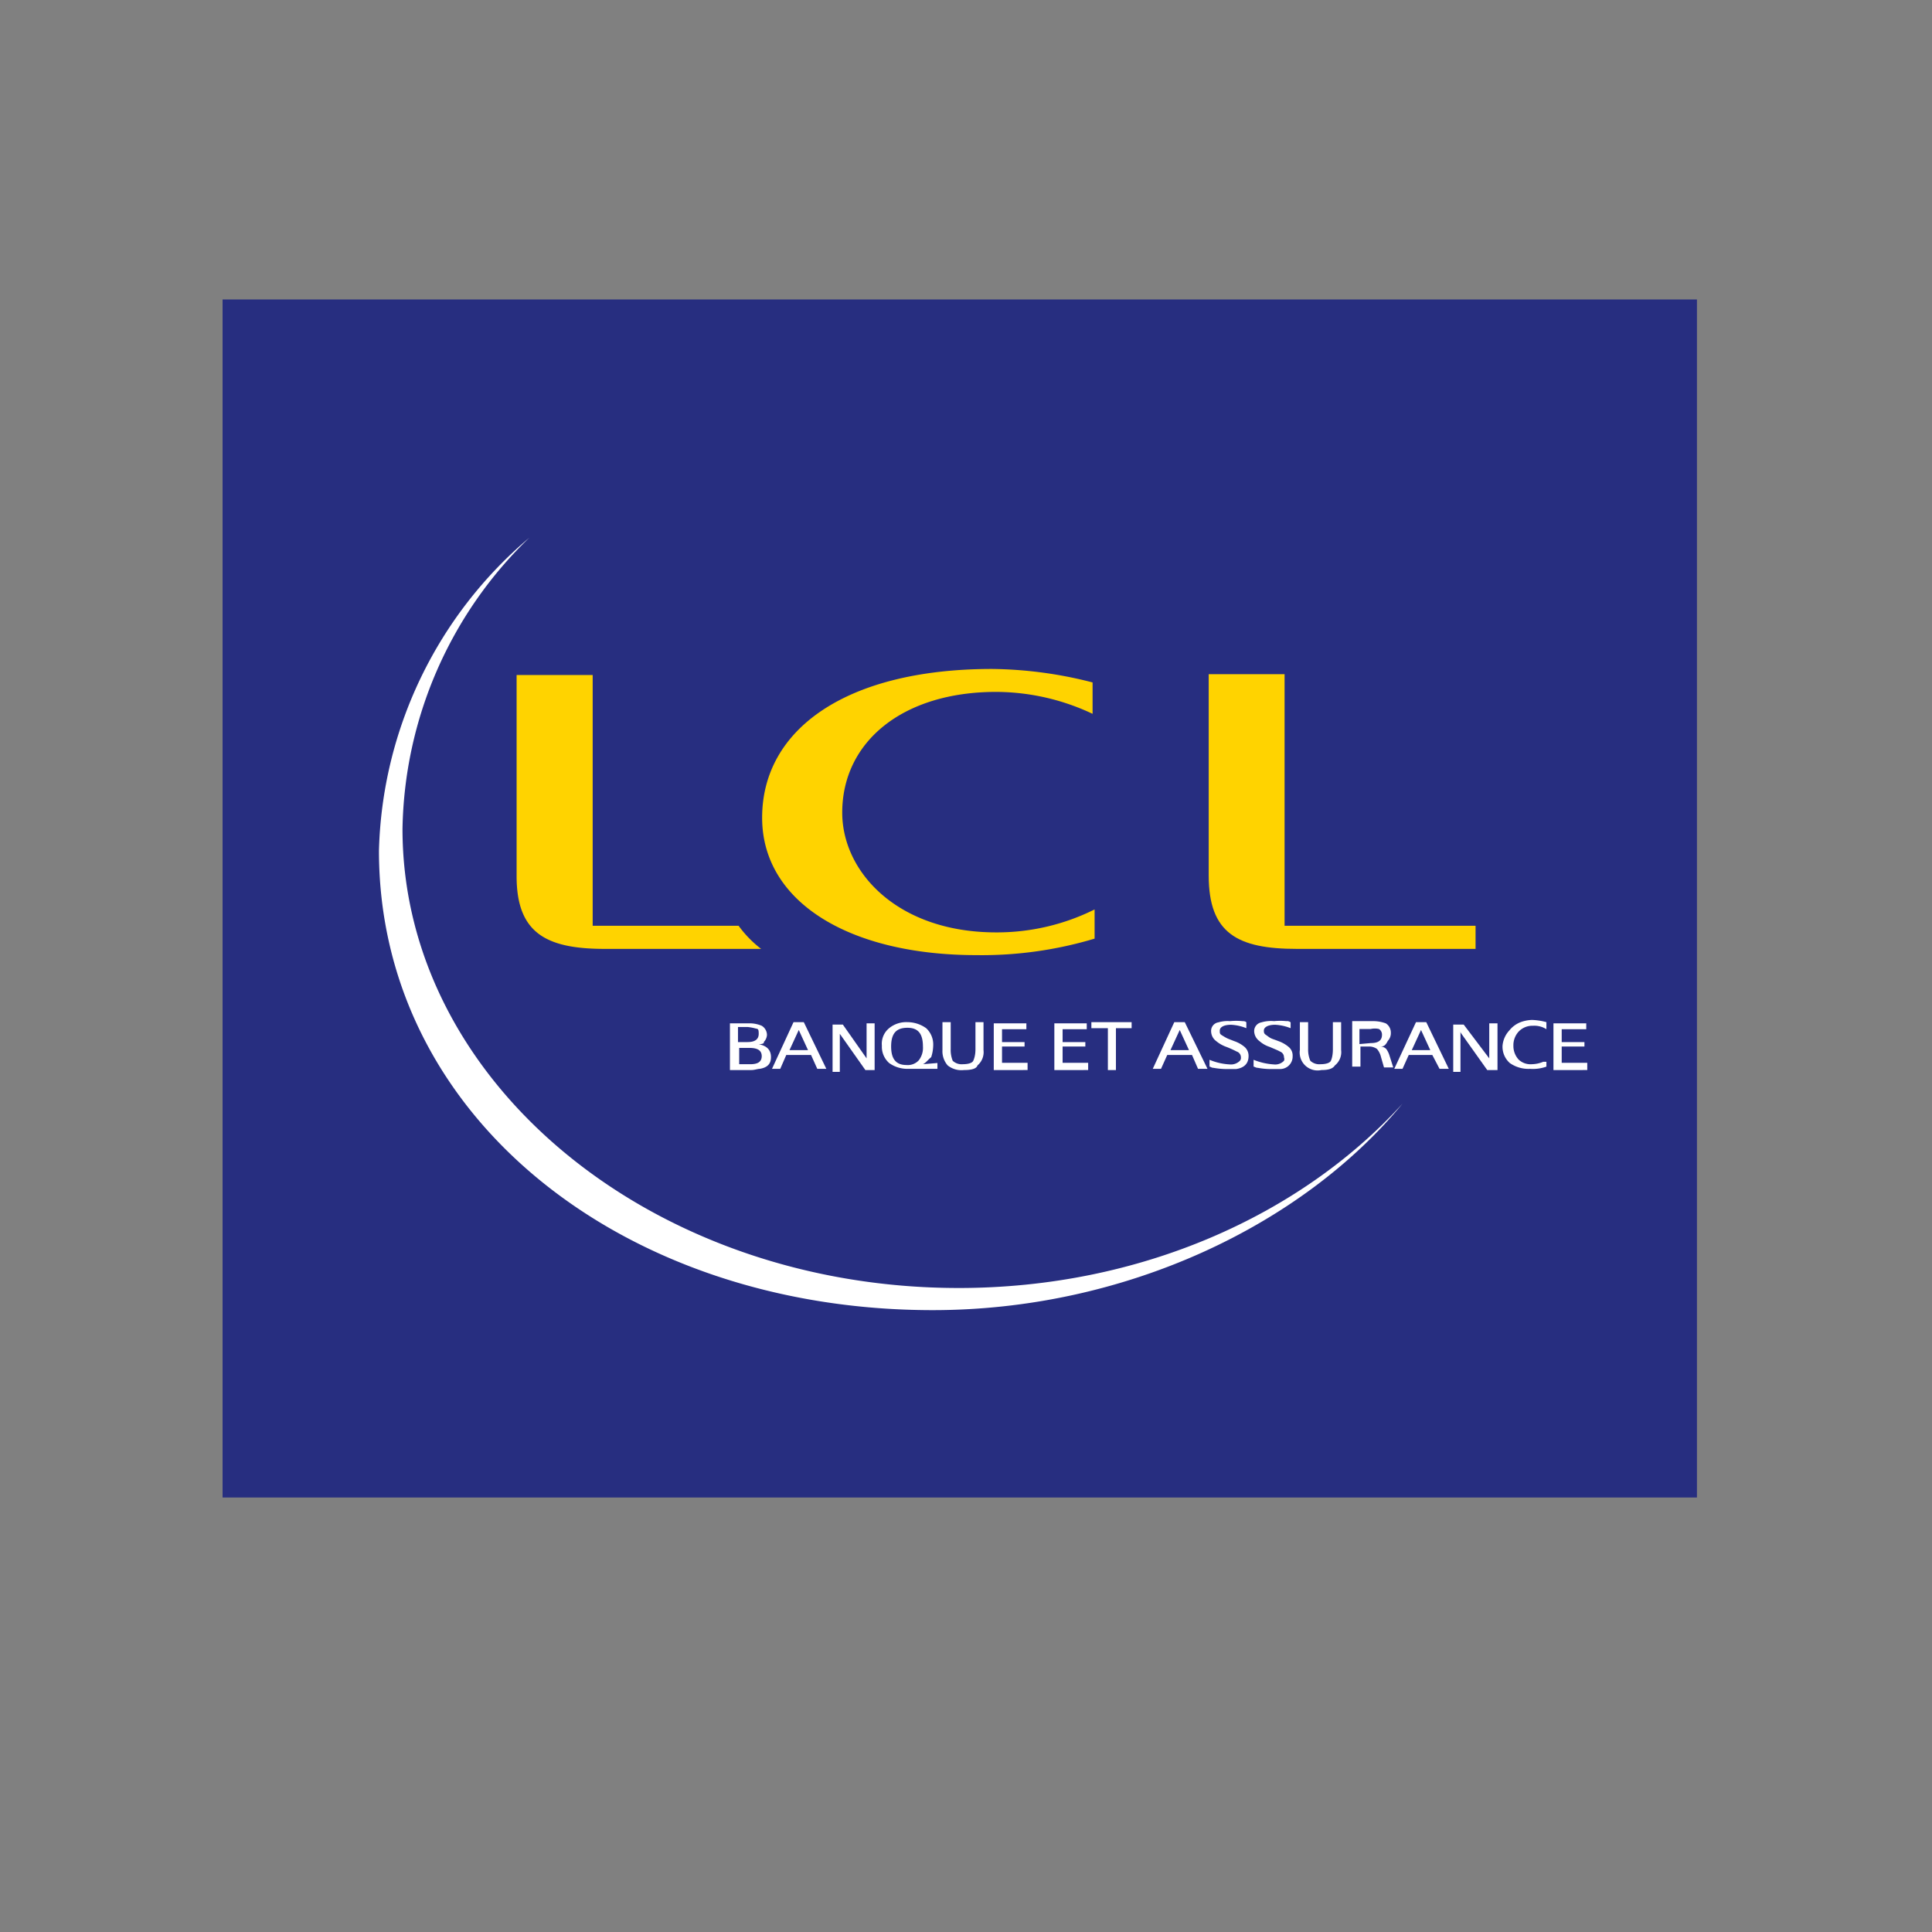 <?xml version="1.0" encoding="utf-8"?>
<svg id="afb14244-b750-4a69-85af-c8bae60bffe8" data-name="Calque 1" xmlns="http://www.w3.org/2000/svg" xmlns:xlink="http://www.w3.org/1999/xlink" width="96" height="96" viewBox="0 0 96 96"><rect x="0" y="0" width="96" height="96" fill="#808080" stroke="none"/><defs><linearGradient id="e78572c2-f287-429e-9eb2-458a85adaa45" x1="1081.44" y1="-1255.08" x2="2641.86" y2="-2809.12" gradientTransform="matrix(1, 0, 0, -1, 0, -169.31)" gradientUnits="userSpaceOnUse"><stop offset="0" stop-color="#fff"/><stop offset="1" stop-color="#7a7980"/></linearGradient></defs><g id="ad2f40b6-2821-4db9-99fd-e95212391a78" data-name="Symbols"><g id="ab87ea04-d4d3-40ab-a3ca-ccdef063477d" data-name="Desktop/Header/Header_Desk"><g id="f22617c8-52b1-4d3f-9aa6-f17877974a82" data-name="logo Header"><path id="a0923ebe-8f83-4292-a878-db34239bd651" data-name="Rectangle-path" d="M11.06,14.88H84.32V74.41H11.06Z" style="fill:#272e80"/><g id="b59bb858-96ed-4956-b7b1-18de2e88830d" data-name="Group"><path id="a5243aa9-8c10-4adc-9ce2-6cb1c21e7ddf" data-name="Shape" d="M64.45,47.15h8.87V46H63.83V33.5H60.06v10C60.06,46.38,61.49,47.15,64.45,47.15Z" style="fill:#ffd300"/><path id="a41a233d-da8e-408f-a963-93807e343fb9" data-name="Shape" d="M37.82,47.15H30.06c-2.9,0-4.39-.77-4.39-3.61v-10h3.78V46H36.7A5.58,5.58,0,0,0,37.82,47.15Z" style="fill:#ffd300"/><path id="eaf4842c-7627-4319-8fbd-ee4a443f167a" data-name="Shape" d="M49.3,33.24c-7.25,0-11.43,3-11.43,7.39,0,4.19,4.33,6.83,10.66,6.83a19.52,19.52,0,0,0,5.86-.82V45.19a10.89,10.89,0,0,1-4.89,1.14c-4.9,0-7.65-3-7.65-5.95,0-3.52,3-6,7.65-6a11.29,11.29,0,0,1,4.79,1.09V33.91A20.71,20.71,0,0,0,49.3,33.24Z" style="fill:#ffd300"/></g><g id="e9269994-2236-46a4-b081-312c8ff92014" data-name="Group"><path id="a4cb0f42-ffab-458f-8678-2dfc181d8bfb" data-name="Shape" d="M37.7,51.89c.41.07.61.29.61.64s-.2.52-.56.58c-.1,0-.26.06-.41.06H36.27V50.85h.91a1.55,1.55,0,0,1,.67.12.54.54,0,0,1,.26.46.56.56,0,0,1-.16.35C38,51.84,37.85,51.89,37.7,51.89Zm-.56-.11c.35,0,.56-.12.56-.41s-.05-.23-.21-.28a2.38,2.38,0,0,0-.35-.06h-.47v.75Zm-.41.29v.81h.56c.36,0,.56-.12.56-.4s-.2-.41-.61-.41Z" style="fill:#fff;fill-rule:evenodd"/><path id="af8c4300-5baf-4b29-9de7-9958fa428412" data-name="Shape" d="M40.3,52.42H39.07l-.3.69h-.41l1.07-2.32h.51l1.12,2.32h-.45Zm-.15-.24-.46-1-.46,1Z" style="fill:#fff;fill-rule:evenodd"/><path id="ffb2e19f-5ae9-4eea-b4de-8d998ae507f6" data-name="Shape" d="M43.06,52.59a.22.22,0,0,1,0,.12V50.85h.4v2.32H43l-1.27-1.8a.22.22,0,0,1,0-.11h0v2h-.36V50.91h.51Z" style="fill:#fff"/><path id="ed506501-788c-428c-b983-177ca63fbc8a" data-name="Shape" d="M45.86,52.88l.72-.06v.29H45.09a1.54,1.54,0,0,1-.91-.29,1.08,1.08,0,0,1-.36-.86,1,1,0,0,1,.36-.87,1.34,1.34,0,0,1,.91-.3,1.61,1.61,0,0,1,.93.3,1.1,1.1,0,0,1,.35.87,1.93,1.93,0,0,1-.1.57C46.12,52.65,46,52.82,45.86,52.88ZM44.28,52c0,.63.25.92.76.92a.74.74,0,0,0,.61-.23,1,1,0,0,0,.21-.69c0-.65-.25-.93-.77-.93S44.28,51.31,44.28,52Z" style="fill:#fff;fill-rule:evenodd"/><path id="eb6a6254-7cff-429e-9284-f0633a6efdbf" data-name="Shape" d="M47.9,53.17a1.09,1.09,0,0,1-.81-.23,1.07,1.07,0,0,1-.26-.76V50.79h.41v1.34a1.43,1.43,0,0,0,.1.58.65.65,0,0,0,.51.17c.25,0,.46-.06.51-.17s.11-.29.11-.58V50.79h.4v1.39a.86.86,0,0,1-.3.76C48.52,53.11,48.26,53.17,47.9,53.17Z" style="fill:#fff"/><path id="b3740976-0836-4c7b-bebe-6ffc04d8afe6" data-name="Shape" d="M51.06,52.88v.29H49.38V50.85H51v.29H49.79v.64h1.12V52H49.79v.81h1.27Z" style="fill:#fff"/><path id="ae5232c9-376f-4b27-aacc-a8ee2ff73a07" data-name="Shape" d="M54.07,52.88v.29H52.39V50.85H54v.29H52.8v.64h1.13V52H52.8v.81h1.27Z" style="fill:#fff"/><path id="a3fcef34-b59d-4f13-855e-15e10756411d" data-name="Shape" d="M56.27,51.09h-.82v2.08h-.4V51.09h-.82v-.3h2v.3Z" style="fill:#fff"/><path id="fca83e63-c1f3-4b63-8c03-dbf3a2d1ec21" data-name="Shape" d="M59.23,52.42H58l-.31.69h-.41l1.07-2.32h.52L60,53.11h-.47Zm-.15-.24-.46-1-.46,1Z" style="fill:#fff;fill-rule:evenodd"/><path id="a16b3ede-abc3-43f1-8e27-55d9836792ac" data-name="Shape" d="M61.12,50.74a3,3,0,0,1,.61,0c.05,0,.16,0,.2.06v.29a2.35,2.35,0,0,0-.76-.17c-.36,0-.56.12-.56.29s0,.17.2.29.21.11.51.23a1.59,1.59,0,0,1,.52.29.58.58,0,0,1,.2.46c0,.35-.2.58-.62.64h-.35a3.79,3.79,0,0,1-.77-.06c-.1,0-.15-.06-.2-.06v-.34a3,3,0,0,0,1,.23.63.63,0,0,0,.51-.18.22.22,0,0,0,.05-.17.3.3,0,0,0-.21-.29,4.91,4.91,0,0,0-.51-.23,1.63,1.63,0,0,1-.51-.29.62.62,0,0,1-.25-.47.43.43,0,0,1,.36-.46A1.62,1.62,0,0,1,61.12,50.74Z" style="fill:#fff"/><path id="b8b7b155-50ca-40c9-82af-02b0cd00141e" data-name="Shape" d="M63.31,50.74a2.91,2.91,0,0,1,.61,0,.27.27,0,0,1,.21.06v.29a2.4,2.4,0,0,0-.77-.17c-.35,0-.56.12-.56.29s.05.17.21.29.2.11.51.23a1.63,1.63,0,0,1,.51.29.55.55,0,0,1,.2.46.62.62,0,0,1-.61.64h-.36a3.7,3.7,0,0,1-.76-.06c-.1,0-.16-.06-.21-.06v-.34a3.18,3.18,0,0,0,1,.23.6.6,0,0,0,.51-.18.22.22,0,0,0,0-.17.3.3,0,0,0-.2-.29c-.1-.06-.26-.12-.51-.23a1.42,1.42,0,0,1-.51-.29.63.63,0,0,1-.26-.47.44.44,0,0,1,.36-.46A1.66,1.66,0,0,1,63.31,50.74Z" style="fill:#fff"/><path id="b157fb25-28e9-4e5e-8699-a9615b09ef1c" data-name="Shape" d="M65.66,53.17a.89.89,0,0,1-1.07-1V50.79H65v1.34a1.4,1.4,0,0,0,.11.58.65.65,0,0,0,.51.17c.25,0,.46-.06.51-.17s.1-.29.1-.58V50.79h.41v1.39a.84.84,0,0,1-.31.76C66.22,53.11,66,53.17,65.66,53.17Z" style="fill:#fff"/><path id="a18e442b-1b5d-4c71-a87f-19787020e3a5" data-name="Shape" d="M68.57,52a.43.43,0,0,1,.31.12,1.09,1.09,0,0,1,.15.29l.2.63h-.46l-.15-.52a.94.94,0,0,0-.2-.4.7.7,0,0,0-.36-.12H67.6v1h-.41V50.74h1a1.81,1.81,0,0,1,.67.11.54.54,0,0,1,.25.46.56.56,0,0,1-.15.41C68.82,52,68.72,52,68.57,52Zm-.46-.17c.36,0,.56-.12.56-.41a.33.33,0,0,0-.15-.29.91.91,0,0,0-.41,0h-.56v.75Z" style="fill:#fff;fill-rule:evenodd"/><path id="a6389eef-a4ba-4648-9c7a-a57950d45ba9" data-name="Shape" d="M71.17,52.42H70l-.31.69h-.41l1.08-2.32h.51l1.12,2.32h-.46Zm-.1-.24-.46-1-.46,1Z" style="fill:#fff;fill-rule:evenodd"/><path id="a35fe545-96a2-4a21-b4f9-e80e02bc0bd1" data-name="Shape" d="M74,52.59a.22.22,0,0,1,0,.12V50.85h.41v2.32h-.51l-1.28-1.8a.22.22,0,0,1-.05-.11h0v2h-.36V50.91h.52Z" style="fill:#fff"/><path id="e8fea166-ee23-4820-b94a-06347462169e" data-name="Shape" d="M76.84,51.14a1.12,1.12,0,0,0-.67-.17.94.94,0,0,0-.71.29,1,1,0,0,0-.26.7,1,1,0,0,0,.26.69.86.86,0,0,0,.66.23,1.54,1.54,0,0,0,.56-.12s.11,0,.16,0V53a2,2,0,0,1-.82.11,1.6,1.6,0,0,1-1-.29,1.08,1.08,0,0,1-.36-.86A1.27,1.27,0,0,1,75,51.2a1.32,1.32,0,0,1,.56-.41,1.79,1.79,0,0,1,.56-.11,3.11,3.11,0,0,1,.72.11v.35Z" style="fill:#fff"/><path id="ecb771b2-7977-4ae0-91af-77954d4efd73" data-name="Shape" d="M78.87,52.88v.29H77.19V50.85h1.63v.29H77.6v.64h1.13V52H77.6v.81h1.27Z" style="fill:#fff"/></g></g></g></g><path id="abc71546-1240-47ea-8c65-ba2e2d9cfaef" data-name="Shape" d="M47.64,64C32.38,64,20,53.76,20,41.19A20.55,20.55,0,0,1,26.3,26.72a21.07,21.07,0,0,0-7.47,15.55C18.83,55.51,31,65.1,46.35,65.1c9.53,0,18.34-4.2,23.34-10.26C64.64,60.39,56.65,64,47.64,64Z" style="fill:url(#e78572c2-f287-429e-9eb2-458a85adaa45)"/></svg>